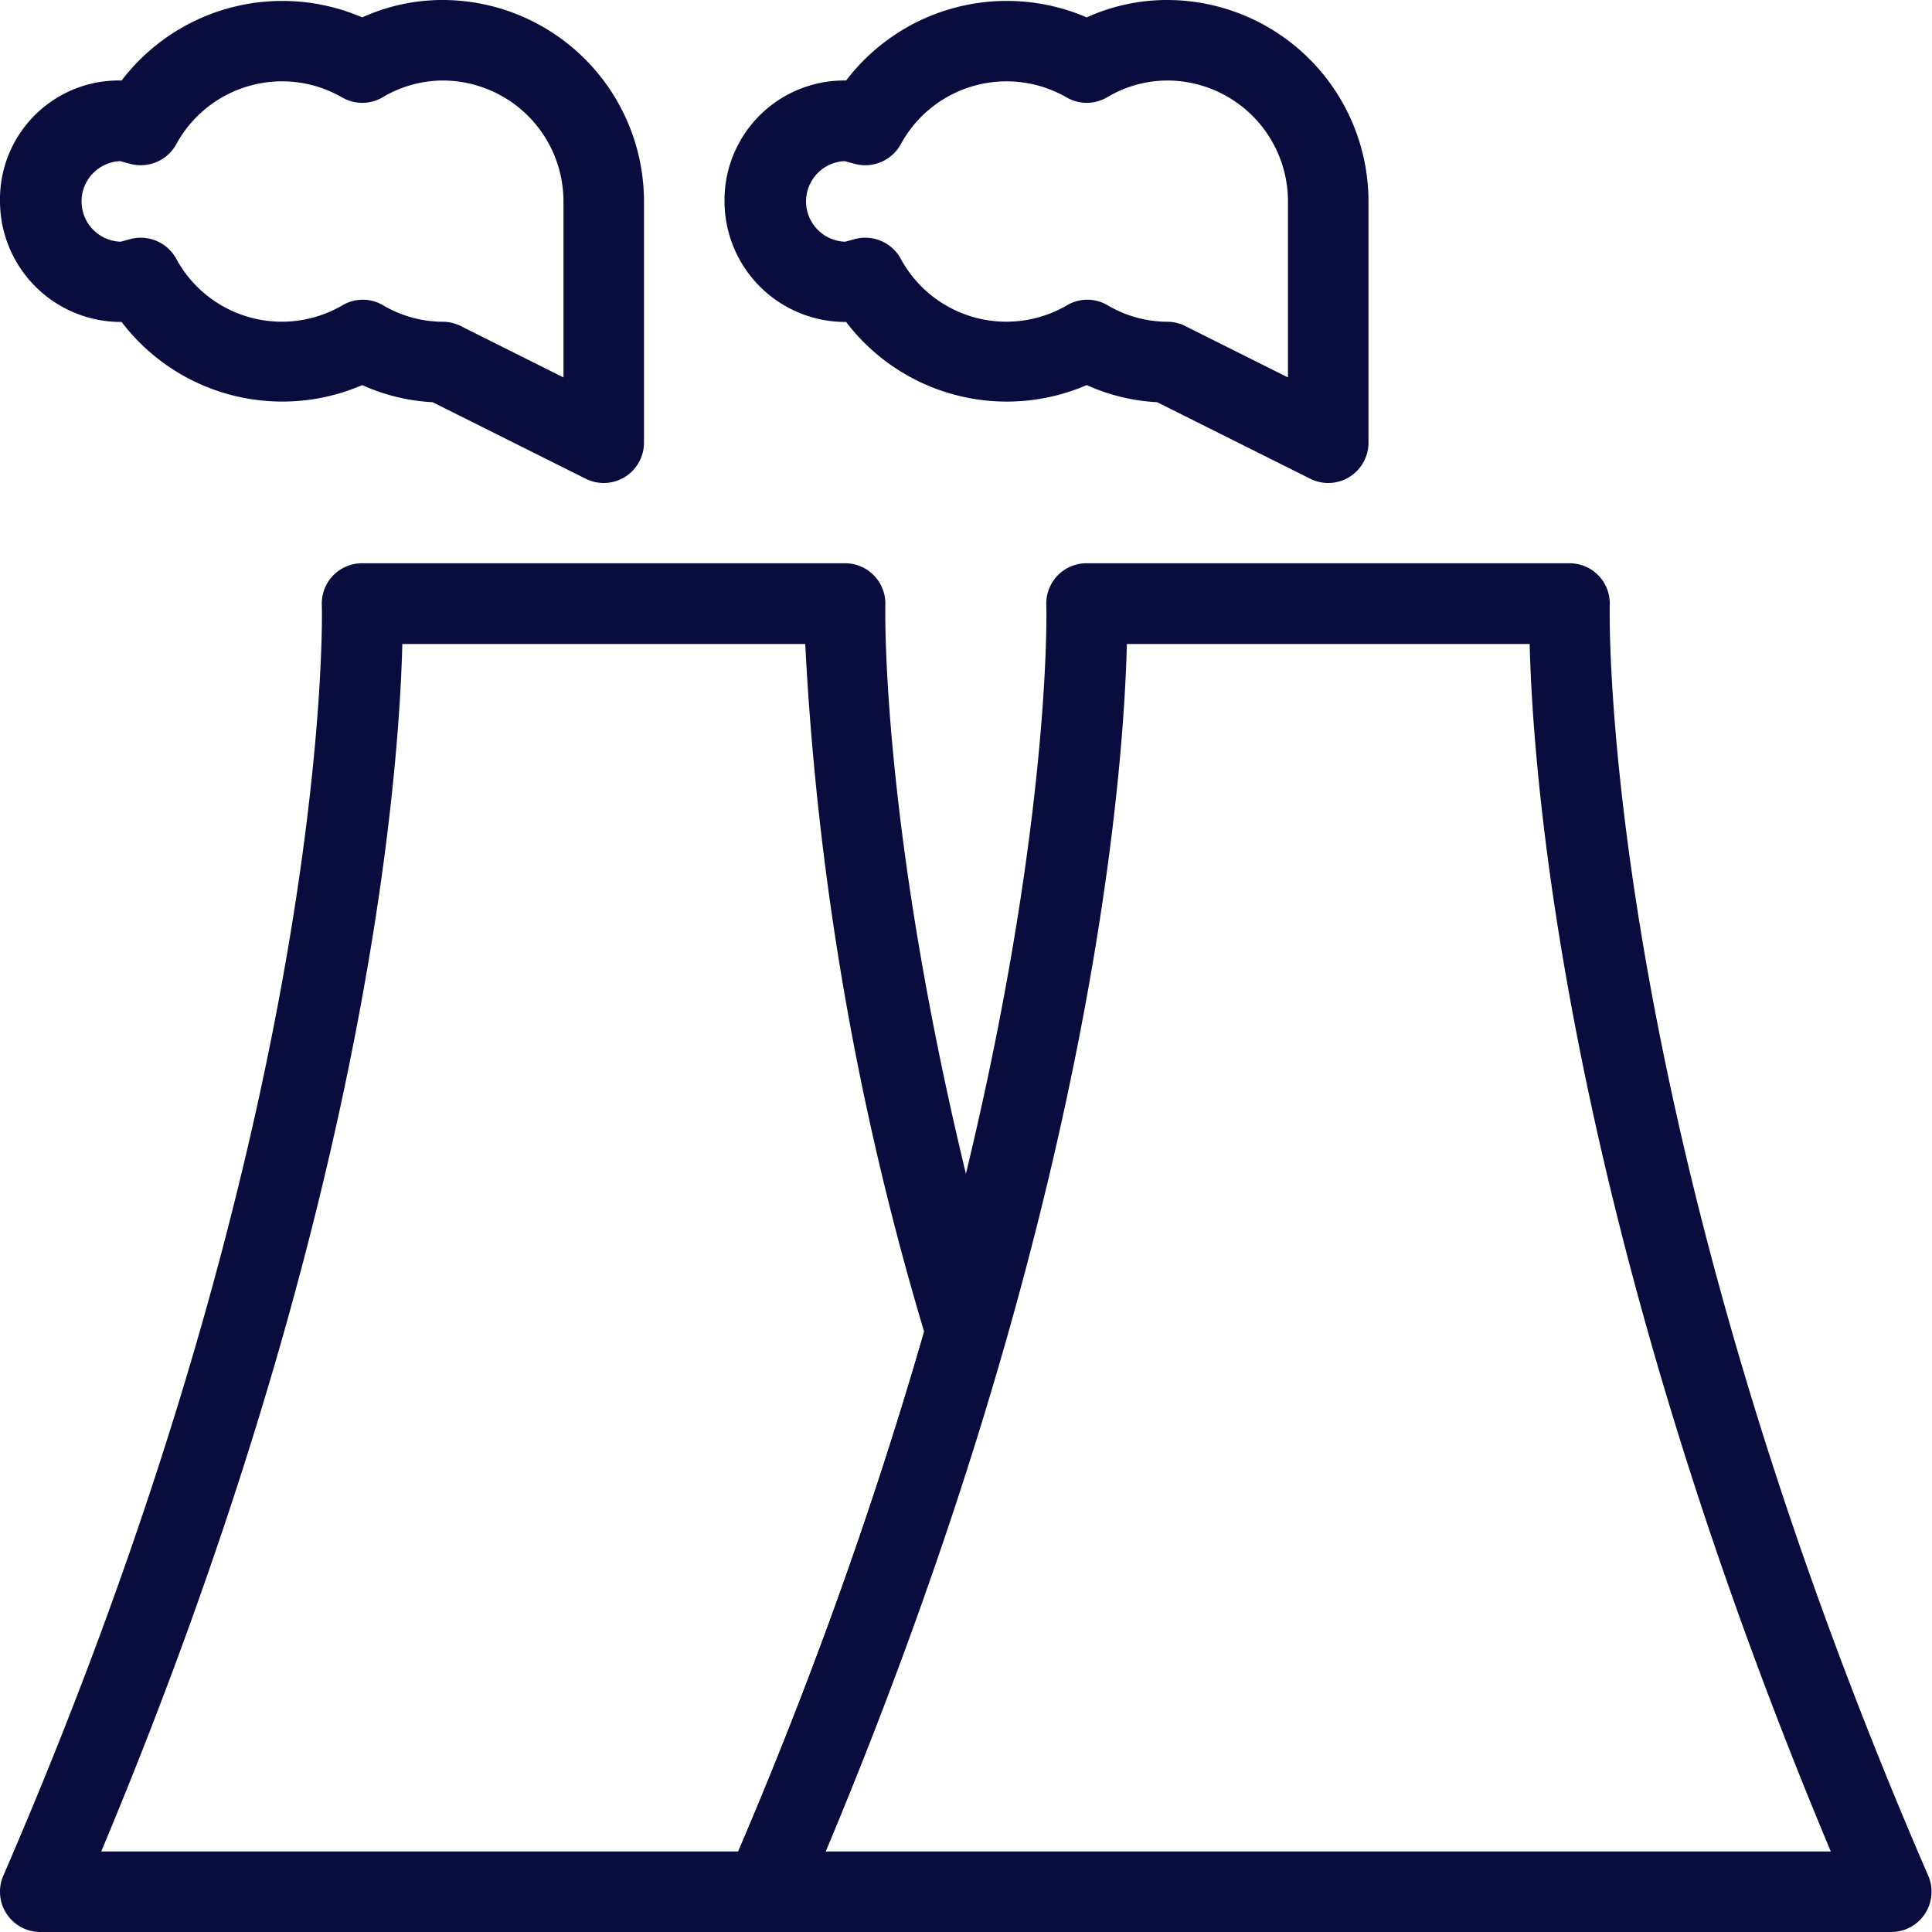 <?xml version="1.0" encoding="UTF-8"?> <svg xmlns="http://www.w3.org/2000/svg" width="37" height="37" viewBox="0 0 37 37"><g id="Group_599" data-name="Group 599" transform="translate(-288 -96)"><g id="Group_595" data-name="Group 595" transform="translate(288 106.792)"><path id="Path_328" data-name="Path 328" d="M302.646,129.208H288.771a.772.772,0,0,1-.708-1.078c6.33-14.6,6.107-24.24,6.1-24.335a.771.771,0,0,1,.771-.8h9.25a.771.771,0,0,1,.771.794c0,.051-.123,5.248,2.283,13.71a.78.78,0,0,1,0,.421,87.34,87.34,0,0,1-3.89,10.819A.769.769,0,0,1,302.646,129.208Zm-12.708-1.542h12.2a85.751,85.751,0,0,0,3.56-9.955,55.983,55.983,0,0,1-2.277-13.17h-7.716C295.642,107.1,295.022,115.54,289.938,127.667Z" transform="translate(-288 -103)" fill="#0a0c3d"></path></g><g id="Group_596" data-name="Group 596" transform="translate(301.875 106.792)"><path id="Path_329" data-name="Path 329" d="M319.354,129.208H297.771a.772.772,0,0,1-.708-1.078c6.33-14.6,6.107-24.24,6.1-24.335a.771.771,0,0,1,.771-.8h9.25a.769.769,0,0,1,.769.8c0,.1-.227,9.731,6.1,24.335a.772.772,0,0,1-.708,1.078Zm-20.416-1.542h19.249c-5.084-12.127-5.706-20.57-5.767-23.125h-7.714C304.642,107.1,304.022,115.54,298.938,127.667Z" transform="translate(-297 -103)" fill="#0a0c3d"></path></g><g id="Group_597" data-name="Group 597" transform="translate(288 96)"><path id="Path_330" data-name="Path 330" d="M299.562,105.25a.778.778,0,0,1-.345-.082l-2.931-1.465a3.766,3.766,0,0,1-1.349-.328,3.868,3.868,0,0,1-4.608-1.209h-.017A2.315,2.315,0,0,1,288,99.854a2.273,2.273,0,0,1,2.329-2.312,3.87,3.87,0,0,1,4.608-1.209A3.72,3.72,0,0,1,296.479,96a3.86,3.86,0,0,1,3.854,3.854v4.625a.772.772,0,0,1-.771.771Zm-4.625-3.51a.762.762,0,0,1,.389.1,2.265,2.265,0,0,0,1.153.322.769.769,0,0,1,.345.082l1.967.984V99.854a2.315,2.315,0,0,0-2.312-2.312,2.265,2.265,0,0,0-1.153.322.77.77,0,0,1-.777,0,2.305,2.305,0,0,0-3.174.9.778.778,0,0,1-.873.376l-.2-.054a.772.772,0,0,0,.009,1.543l.19-.052a.776.776,0,0,1,.873.376,2.3,2.3,0,0,0,3.174.9A.762.762,0,0,1,294.937,101.74Z" transform="translate(-288 -96)" fill="#0a0c3d"></path></g><g id="Group_598" data-name="Group 598" transform="translate(301.875 96)"><path id="Path_331" data-name="Path 331" d="M308.562,105.25a.778.778,0,0,1-.345-.082l-2.931-1.465a3.766,3.766,0,0,1-1.349-.328,3.867,3.867,0,0,1-4.608-1.209h-.017A2.315,2.315,0,0,1,297,99.854a2.291,2.291,0,0,1,2.329-2.312,3.869,3.869,0,0,1,4.608-1.209A3.72,3.72,0,0,1,305.479,96a3.86,3.86,0,0,1,3.854,3.854v4.625a.772.772,0,0,1-.771.771Zm-4.625-3.51a.762.762,0,0,1,.389.1,2.265,2.265,0,0,0,1.153.322.769.769,0,0,1,.345.082l1.967.984V99.854a2.315,2.315,0,0,0-2.312-2.312,2.265,2.265,0,0,0-1.153.322.77.77,0,0,1-.777,0,2.305,2.305,0,0,0-3.174.9.777.777,0,0,1-.873.376l-.2-.054a.772.772,0,0,0,.009,1.543l.19-.052a.775.775,0,0,1,.873.376,2.3,2.3,0,0,0,3.174.9A.762.762,0,0,1,303.938,101.74Z" transform="translate(-297 -96)" fill="#0a0c3d"></path></g></g></svg> 